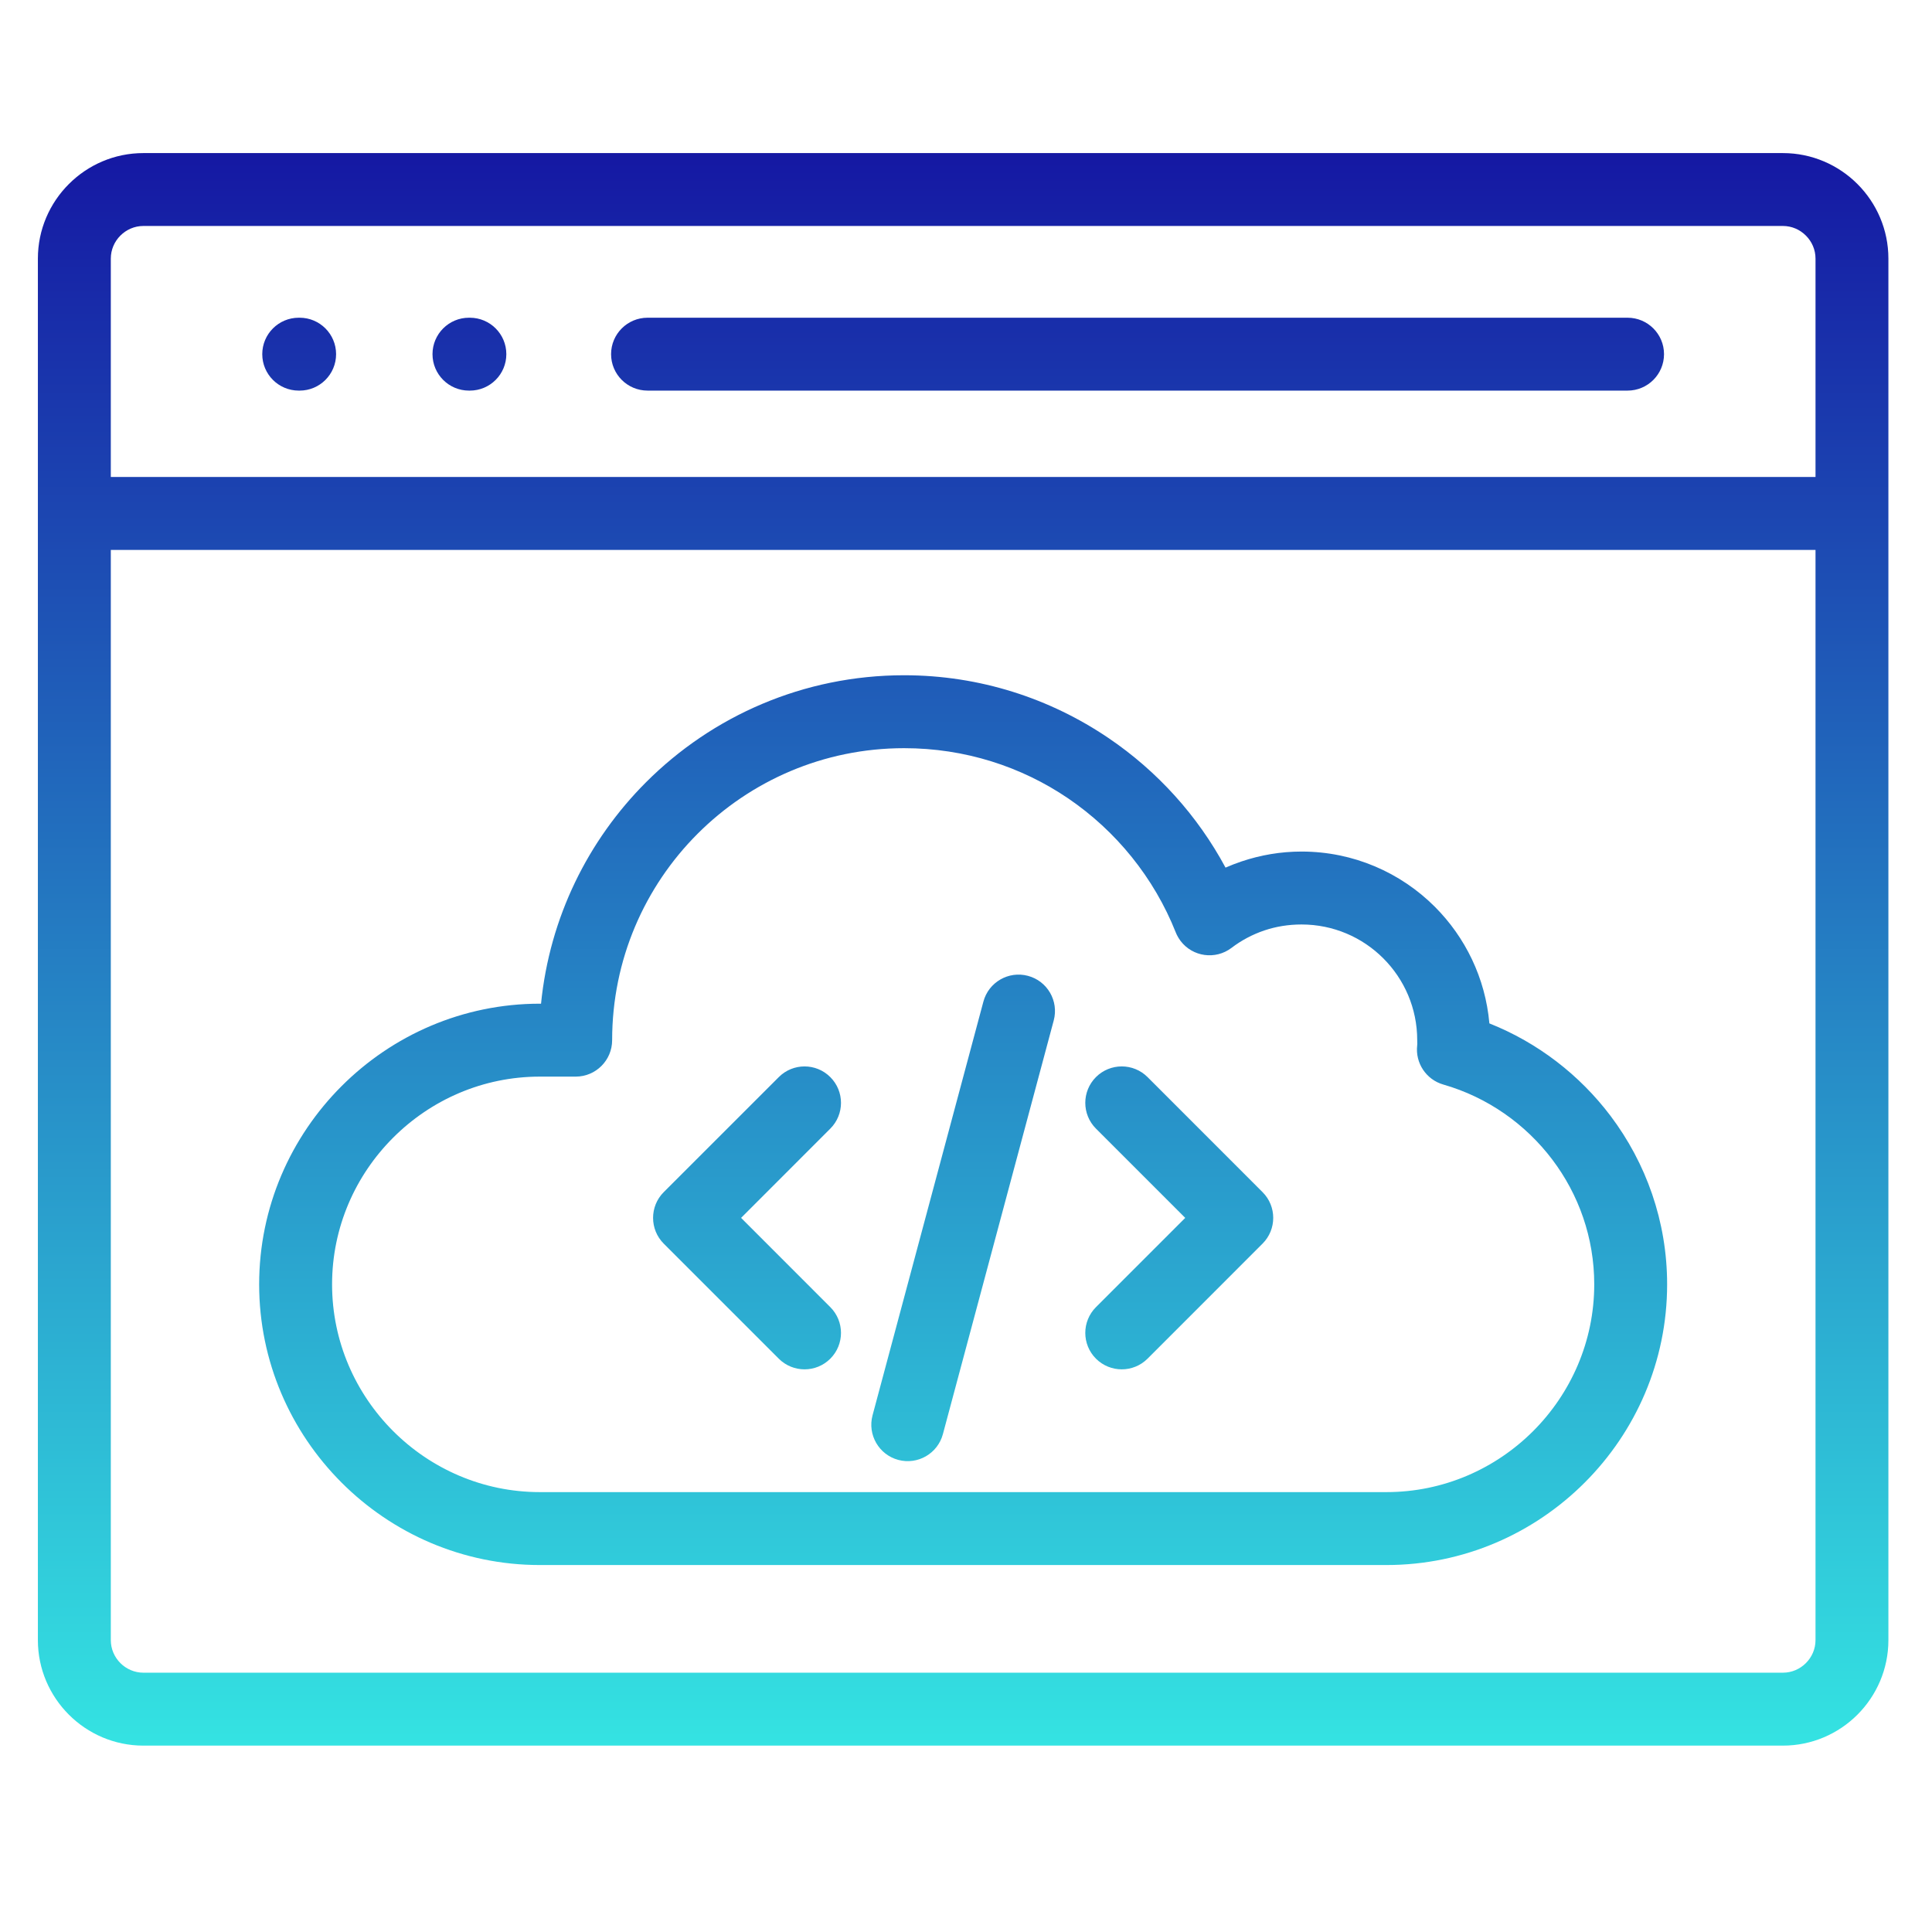 <svg width="51" height="51" viewBox="0 0 51 51" fill="none" xmlns="http://www.w3.org/2000/svg">
<path fill-rule="evenodd" clip-rule="evenodd" d="M21.918 34.505C22.294 34.881 22.294 35.49 21.918 35.866C21.543 36.241 20.933 36.241 20.558 35.866L17.521 32.829C17.146 32.454 17.146 31.844 17.521 31.469L20.558 28.433C20.933 28.057 21.543 28.057 21.918 28.433C22.294 28.808 22.294 29.418 21.918 29.793L19.563 32.149L21.918 34.505ZM30.292 35.866C29.916 36.241 29.307 36.241 28.931 35.866C28.555 35.49 28.555 34.881 28.931 34.505L31.287 32.149L28.931 29.793C28.555 29.417 28.555 28.808 28.931 28.432C29.307 28.057 29.916 28.057 30.292 28.432L33.328 31.469C33.704 31.844 33.704 32.454 33.328 32.829L30.292 35.866L30.292 35.866ZM25.959 26.441C26.096 25.928 26.623 25.623 27.136 25.76C27.649 25.897 27.953 26.424 27.816 26.937L24.89 37.858C24.753 38.37 24.226 38.675 23.713 38.538C23.201 38.401 22.896 37.874 23.033 37.361L25.959 26.441ZM7.886 10.311C7.354 10.311 6.923 9.88 6.923 9.349C6.923 8.818 7.354 8.387 7.886 8.387L7.91 8.387C8.441 8.387 8.872 8.818 8.872 9.349C8.872 9.88 8.441 10.311 7.91 10.311L7.886 10.311ZM12.379 10.311C11.848 10.311 11.417 9.88 11.417 9.349C11.417 8.818 11.848 8.387 12.379 8.387L12.403 8.387C12.935 8.387 13.366 8.818 13.366 9.349C13.366 9.88 12.935 10.311 12.403 10.311L12.379 10.311ZM17.094 10.311C16.562 10.311 16.131 9.88 16.131 9.349C16.131 8.818 16.562 8.387 17.094 8.387L42.964 8.387C43.495 8.387 43.926 8.818 43.926 9.349C43.926 9.88 43.495 10.311 42.964 10.311L17.094 10.311ZM3.785 4.041C3.018 4.041 2.322 4.354 1.818 4.858C1.313 5.362 1 6.059 1 6.826L1 43.295C1 44.062 1.313 44.758 1.818 45.263C2.322 45.767 3.018 46.08 3.785 46.08L47.064 46.08C47.831 46.08 48.528 45.767 49.032 45.263C49.536 44.758 49.849 44.062 49.849 43.295L49.849 6.826C49.849 6.059 49.536 5.362 49.032 4.858C48.528 4.354 47.831 4.041 47.064 4.041L3.785 4.041ZM47.925 14.516L2.925 14.516L2.925 43.295C2.925 43.531 3.022 43.745 3.178 43.902C3.335 44.058 3.55 44.155 3.785 44.155L47.064 44.155C47.3 44.155 47.515 44.058 47.671 43.902C47.828 43.745 47.925 43.53 47.925 43.295L47.925 14.516ZM2.925 12.591L47.925 12.591L47.925 6.826C47.925 6.59 47.828 6.375 47.671 6.219C47.515 6.062 47.3 5.965 47.064 5.965L3.785 5.965C3.55 5.965 3.335 6.062 3.178 6.219C3.022 6.375 2.925 6.59 2.925 6.826L2.925 12.591ZM17.056 20.647C15.525 22.177 14.508 24.22 14.282 26.495L14.25 26.495C12.212 26.495 10.359 27.329 9.017 28.671C7.675 30.013 6.841 31.866 6.841 33.904C6.841 35.943 7.675 37.795 9.017 39.137C10.359 40.48 12.212 41.313 14.25 41.313L36.599 41.313C38.638 41.313 40.49 40.48 41.832 39.137C43.175 37.795 44.008 35.943 44.008 33.904C44.008 32.239 43.45 30.697 42.513 29.455C41.697 28.375 40.592 27.522 39.316 27.015C39.21 25.817 38.68 24.741 37.877 23.937C36.976 23.036 35.731 22.479 34.357 22.479C33.808 22.479 33.274 22.571 32.77 22.741C32.628 22.789 32.488 22.843 32.351 22.903C31.613 21.53 30.551 20.357 29.267 19.486C27.723 18.438 25.864 17.825 23.867 17.825C21.207 17.825 18.799 18.904 17.056 20.647L17.056 20.647ZM23.867 19.75C21.738 19.75 19.811 20.613 18.416 22.008C17.022 23.402 16.159 25.329 16.159 27.458C16.159 27.989 15.728 28.42 15.197 28.42L14.25 28.42C12.743 28.42 11.372 29.037 10.378 30.032C9.383 31.026 8.766 32.397 8.766 33.904C8.766 35.411 9.383 36.782 10.378 37.777C11.372 38.771 12.743 39.388 14.25 39.388L36.599 39.388C38.106 39.388 39.477 38.771 40.472 37.777C41.466 36.782 42.084 35.411 42.084 33.904C42.084 32.671 41.672 31.53 40.979 30.613C40.268 29.671 39.262 28.963 38.102 28.63C37.643 28.499 37.357 28.056 37.41 27.597L37.413 27.552C37.414 27.517 37.411 27.559 37.411 27.458C37.411 26.614 37.069 25.851 36.516 25.298C35.964 24.745 35.2 24.404 34.357 24.404C34.009 24.404 33.681 24.459 33.379 24.56C33.06 24.668 32.766 24.825 32.507 25.023C32.085 25.342 31.484 25.26 31.164 24.838C31.111 24.767 31.068 24.691 31.037 24.613L31.037 24.613C30.462 23.166 29.462 21.935 28.192 21.072C26.963 20.238 25.474 19.75 23.867 19.75L23.867 19.75Z" fill="url(#paint0_linear_2183_1642)"/>
<defs>
<linearGradient id="paint0_linear_2183_1642" x1="25.425" y1="4.041" x2="25.425" y2="46.08" gradientUnits="userSpaceOnUse">
<stop stop-color="#1518A3"/>
<stop offset="1" stop-color="#34E3E2"/>
</linearGradient>
</defs>
</svg>
